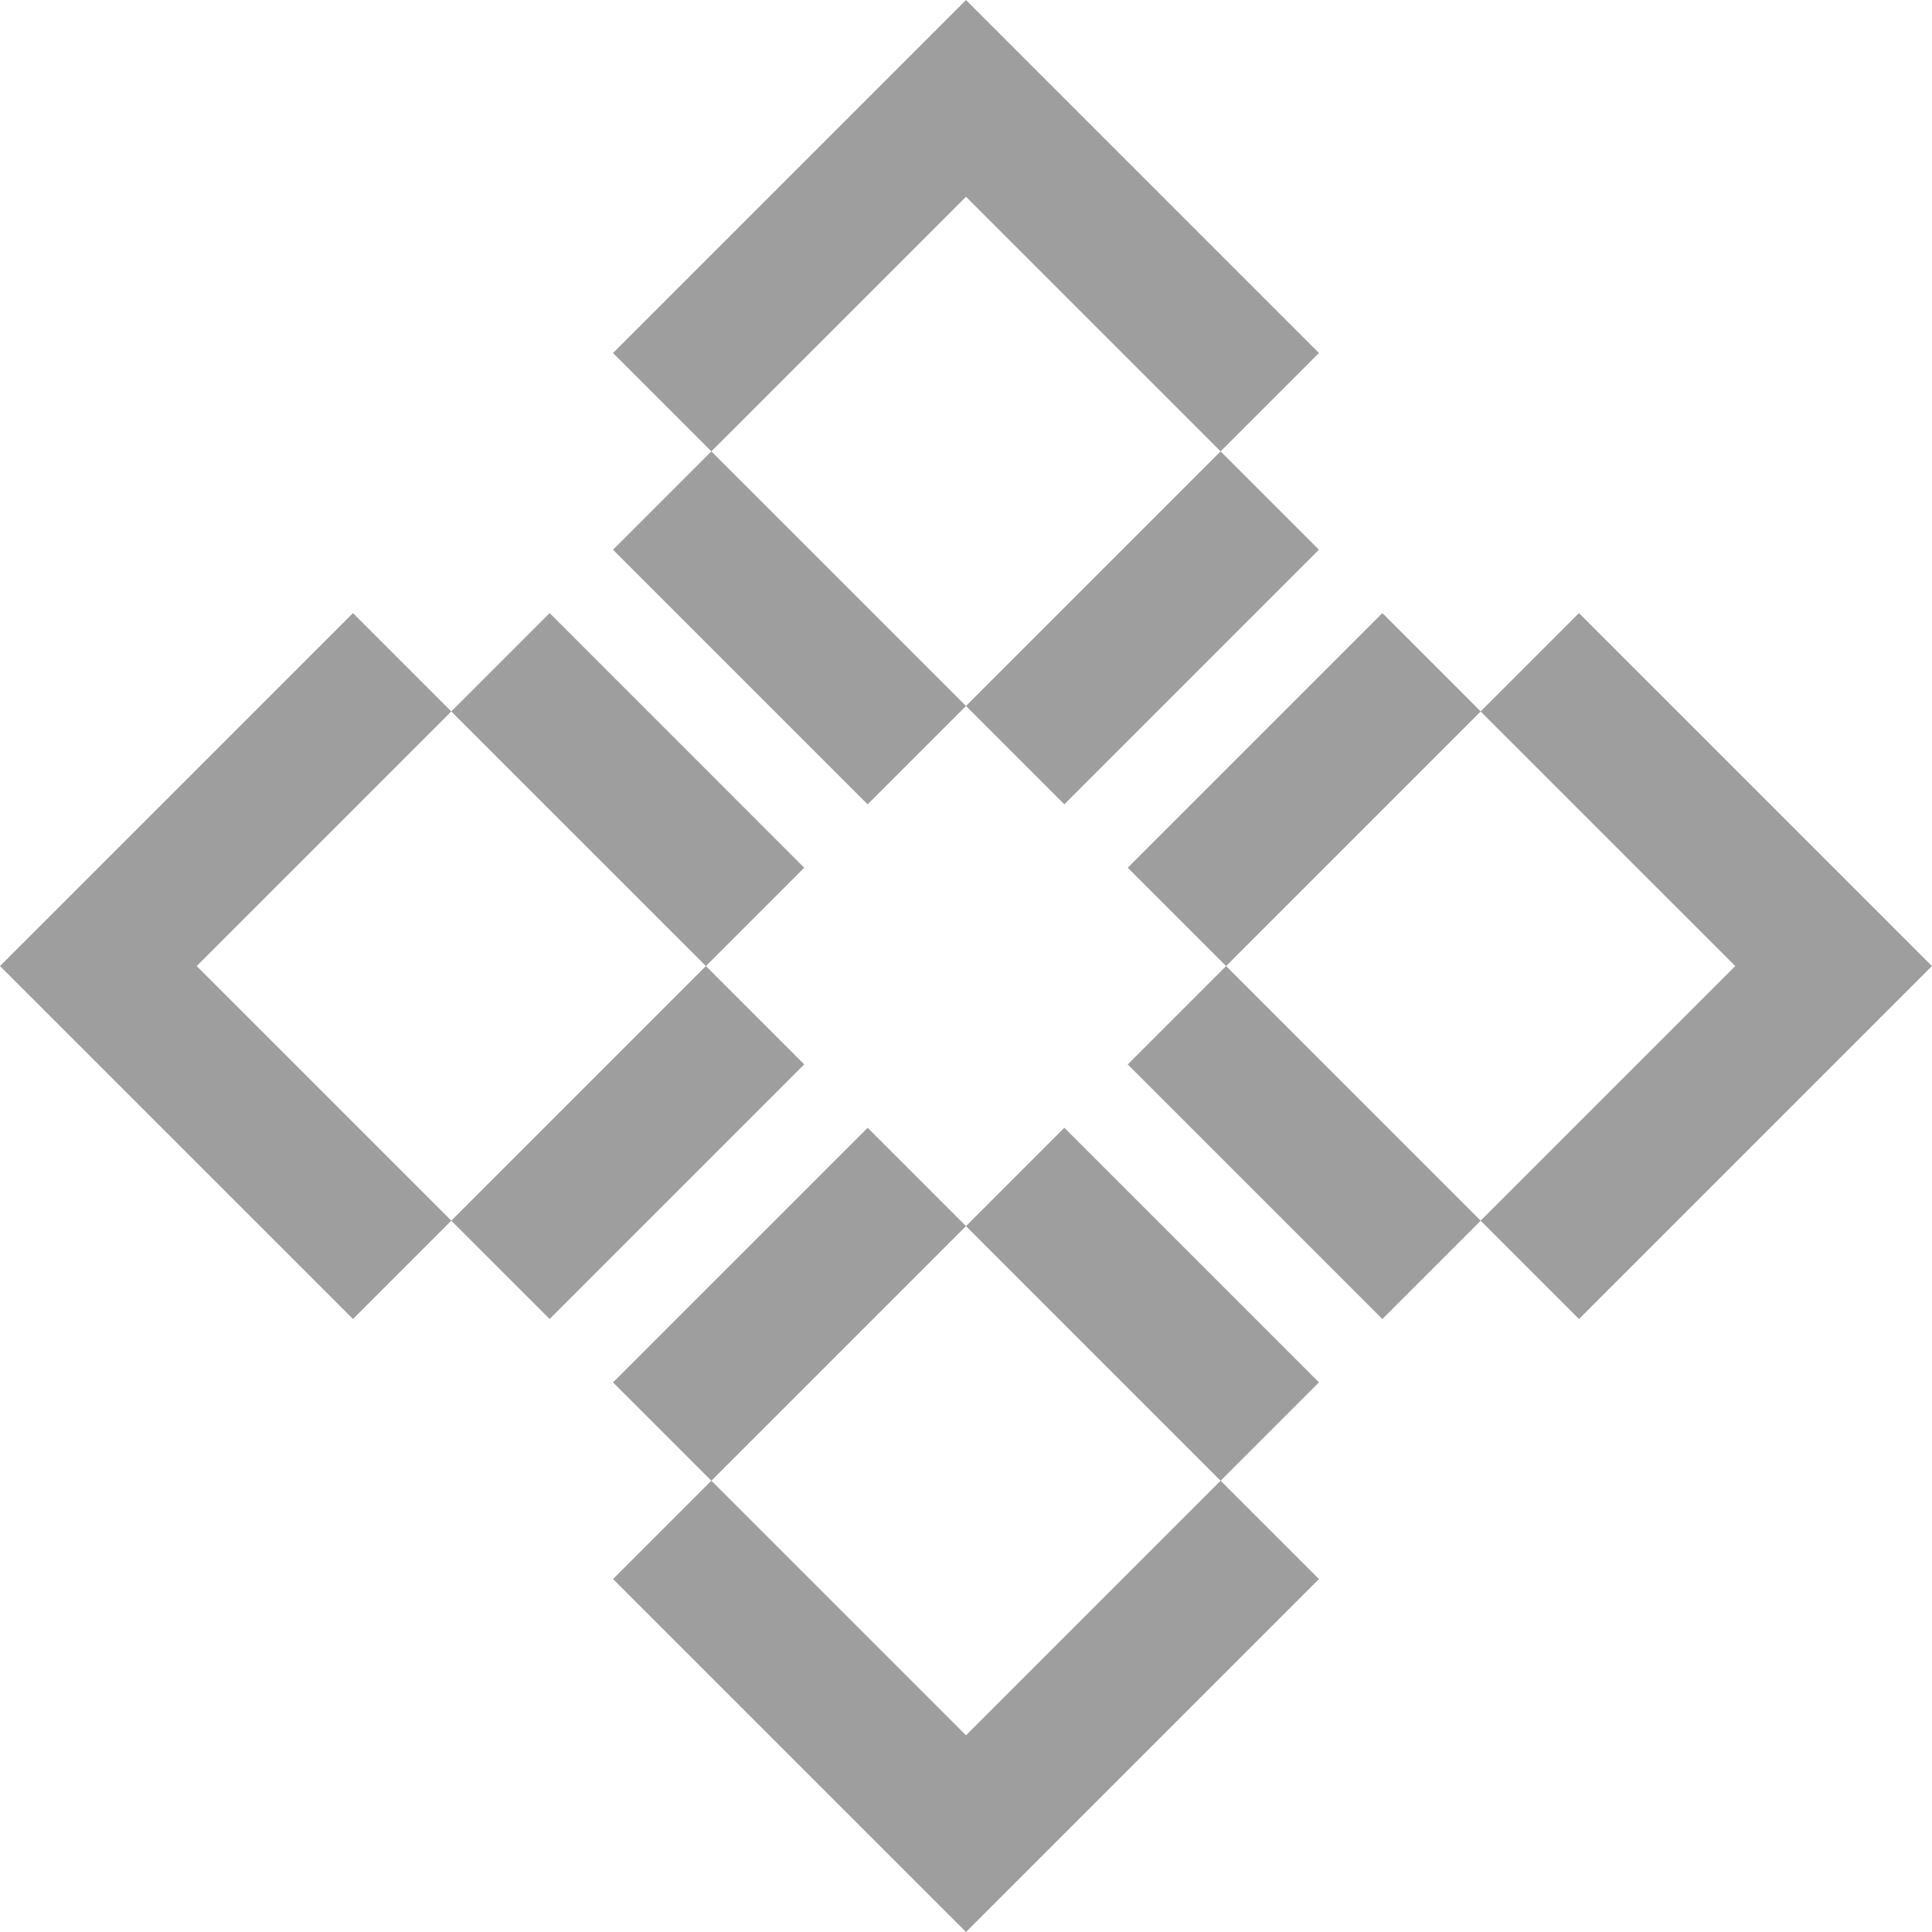 <svg width="74" height="74" viewBox="0 0 74 74" fill="none" xmlns="http://www.w3.org/2000/svg">
<path d="M52.948 23.483L43.195 33.236L46.962 37.002L56.714 27.25L52.948 23.483Z" fill="#9E9E9E"/>
<path d="M33.233 43.196L23.48 52.948L27.247 56.715L37 46.963L33.233 43.196Z" fill="#9E9E9E"/>
<path d="M40.766 30.808L50.518 21.056L46.751 17.289L36.999 27.041L40.766 30.808Z" fill="#9E9E9E"/>
<path d="M30.804 40.769L27.038 37.002L17.285 46.755L21.052 50.521L30.804 40.769Z" fill="#9E9E9E"/>
<path d="M30.804 33.236L21.052 23.483L17.285 27.25L27.038 37.002L30.804 33.236Z" fill="#9E9E9E"/>
<path d="M33.233 30.808L37 27.041L27.247 17.289L23.48 21.056L33.233 30.808Z" fill="#9E9E9E"/>
<path d="M43.195 40.769L52.948 50.521L56.714 46.755L46.962 37.002L43.195 40.769Z" fill="#9E9E9E"/>
<path d="M50.518 52.948L40.766 43.196L36.999 46.963L46.751 56.715L50.518 52.948Z" fill="#9E9E9E"/>
<path d="M50.519 60.481L46.752 56.714L37 66.467L27.247 56.714L23.48 60.481L37 74L50.519 60.481Z" fill="#9E9E9E"/>
<path d="M17.286 27.25L13.52 23.483L0 37.002L13.52 50.521L17.286 46.755L7.533 37.002L17.286 27.25Z" fill="#9E9E9E"/>
<path d="M60.478 23.483L56.711 27.25L66.464 37.002L56.711 46.755L60.478 50.521L73.997 37.002L60.478 23.483Z" fill="#9E9E9E"/>
<path d="M46.752 17.288L50.519 13.521L37 0.002L23.48 13.521L27.247 17.288L37 7.536L46.752 17.288Z" fill="#9E9E9E"/>
</svg>
